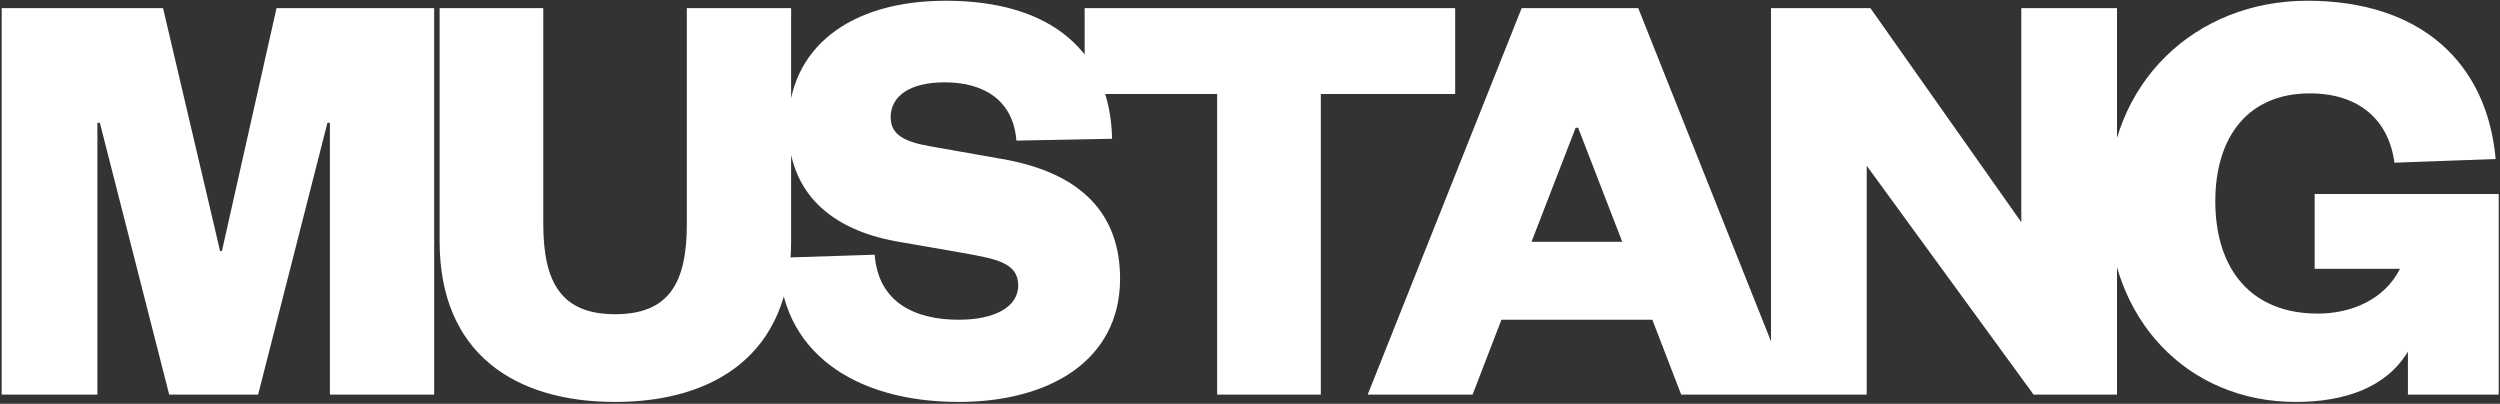 <svg xmlns="http://www.w3.org/2000/svg" width="811" height="131" viewBox="0 0 811 131" fill="none"><rect x="0" y="0" width="811" height="131" fill="#333333" stroke="none"/><path d="M83.734 128H54.879L32.392 39.843H31.596V128H0.552V2.63H52.889L71.396 81.434H71.993L89.704 2.63H140.847V128H107.017V39.843H106.221L83.734 128ZM199.525 130.388C167.287 130.388 142.611 114.866 142.611 78.25V2.63H176.242V72.678C176.242 91.782 182.212 101.931 199.525 101.931C217.037 101.931 222.808 91.782 222.808 72.678V2.63H256.638V78.25C256.638 114.866 231.763 130.388 199.525 130.388ZM252.707 83.623L283.751 82.628C284.945 98.349 297.084 103.722 311.014 103.722C322.755 103.722 330.317 99.543 330.317 92.578C330.317 85.215 322.954 84.021 313.402 82.23L290.517 78.25C270.02 74.469 255.692 62.927 255.692 41.037C255.692 15.565 275.592 0.242 306.835 0.242C341.461 0.242 360.167 17.157 360.764 45.017L329.72 45.614C328.725 32.679 319.372 26.709 306.437 26.709C295.293 26.709 288.925 31.087 288.925 38.052C288.925 43.823 293.701 46.012 301.462 47.405L325.143 51.584C351.411 56.161 363.351 69.892 363.351 90.389C363.351 117.055 340.267 130.388 311.014 130.388C276.985 130.388 252.707 113.871 252.707 83.623ZM428.475 128H394.844V30.49H351.86V2.63H472.056V30.49H428.475V128ZM493.632 2.63H531.442L581.391 128H545.372L536.019 103.722H487.065L477.712 128H443.683L493.632 2.63ZM511.144 41.435L496.816 78.449H526.268L511.94 41.435H511.144ZM606.757 2.63L655.711 72.081V2.63H686.755V128H659.691L605.563 53.773V128H574.519V2.63H606.757ZM744.712 130.388C710.086 130.388 683.818 104.12 683.818 65.315C683.818 26.709 712.275 0.242 748.493 0.242C785.308 0.242 806.8 20.341 809.586 51.584L776.751 52.778C774.96 39.047 765.408 30.291 749.289 30.291C729.588 30.291 718.643 44.022 718.643 65.315C718.643 87.205 730.185 101.732 751.876 101.732C762.821 101.732 773.567 97.155 778.542 87.205H750.881V62.927H810.581V128H781.129V114.07C774.164 125.612 760.831 130.388 744.712 130.388Z" fill="white"></path></svg>